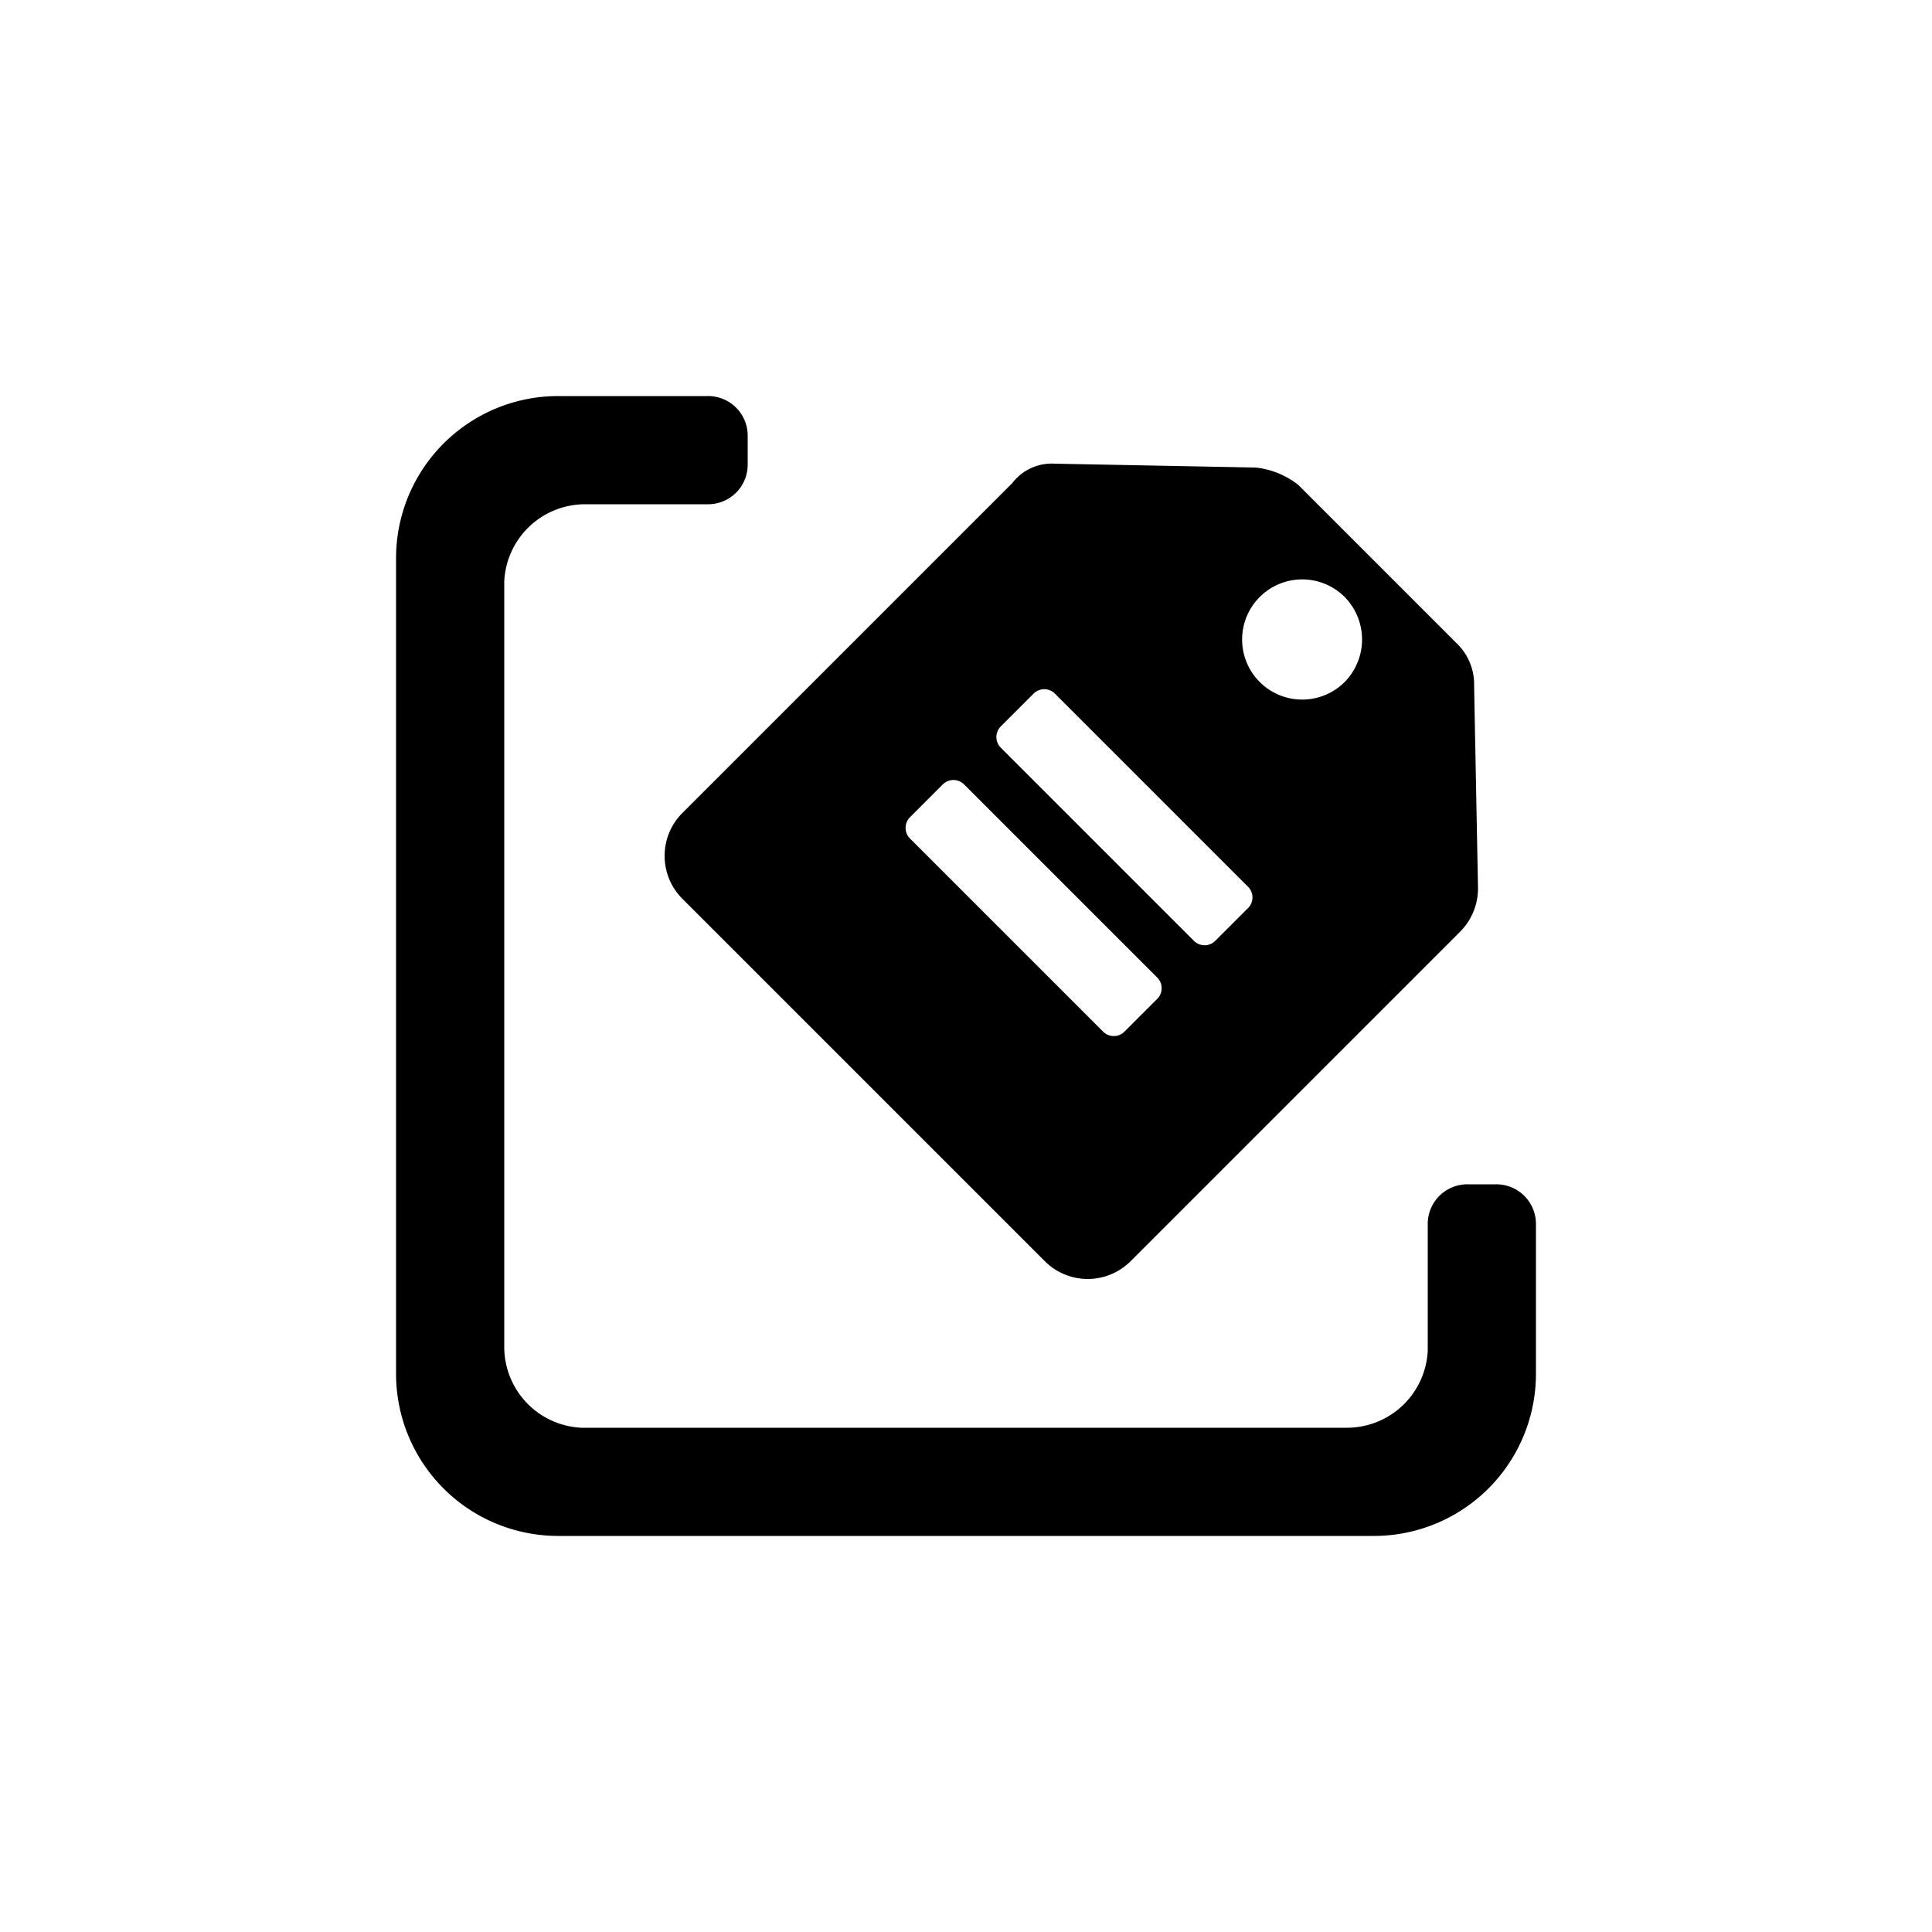 <?xml version="1.0" encoding="utf-8"?><!-- Скачано с сайта svg4.ru / Downloaded from svg4.ru -->
<svg fill="#000000" width="800px" height="800px" viewBox="0 0 100 100" xmlns="http://www.w3.org/2000/svg">
<path d="M36.6,20.5a2.05,2.05,0,0,1,2.1,2.1V24a2.05,2.05,0,0,1-2.1,2.1H30.3a4.19,4.19,0,0,0-4.2,4V69.7a4.19,4.19,0,0,0,4,4.2H69.7a4.19,4.19,0,0,0,4.2-4V63.4A2.05,2.05,0,0,1,76,61.3h1.4a2.05,2.05,0,0,1,2.1,2.1v7.7a8.39,8.39,0,0,1-8.4,8.4H28.9a8.39,8.39,0,0,1-8.4-8.4V28.9a8.39,8.39,0,0,1,8.4-8.4Z" fill-rule="evenodd"/>
<g>
<path d="M54.6,24l10.4.2a4.31,4.31,0,0,1,2.2.9h0l4.1,4.1,4.1,4.1a2.94,2.94,0,0,1,.9,2.2h0l.2,10.4a3.17,3.17,0,0,1-.9,2.3h0L58.5,65.3a3.14,3.14,0,0,1-4.4,0h0l-9.4-9.4-9.4-9.4a3.14,3.14,0,0,1,0-4.4h0L52.4,25a2.57,2.57,0,0,1,2.2-1ZM48.8,40.6l-1.7,1.7a.78.78,0,0,0,0,1.1l10,10a.78.78,0,0,0,1.1,0l1.7-1.7a.78.78,0,0,0,0-1.1l-10-10A.78.78,0,0,0,48.8,40.6Zm4.7-4.7-1.7,1.7a.78.78,0,0,0,0,1.1l10,10a.78.78,0,0,0,1.1,0L64.6,47a.78.78,0,0,0,0-1.1l-10-10A.78.78,0,0,0,53.5,35.9Zm16.1-5a3.11,3.11,0,1,0,0,4.4A3.14,3.14,0,0,0,69.6,30.9Z"/>
</g>
</svg>